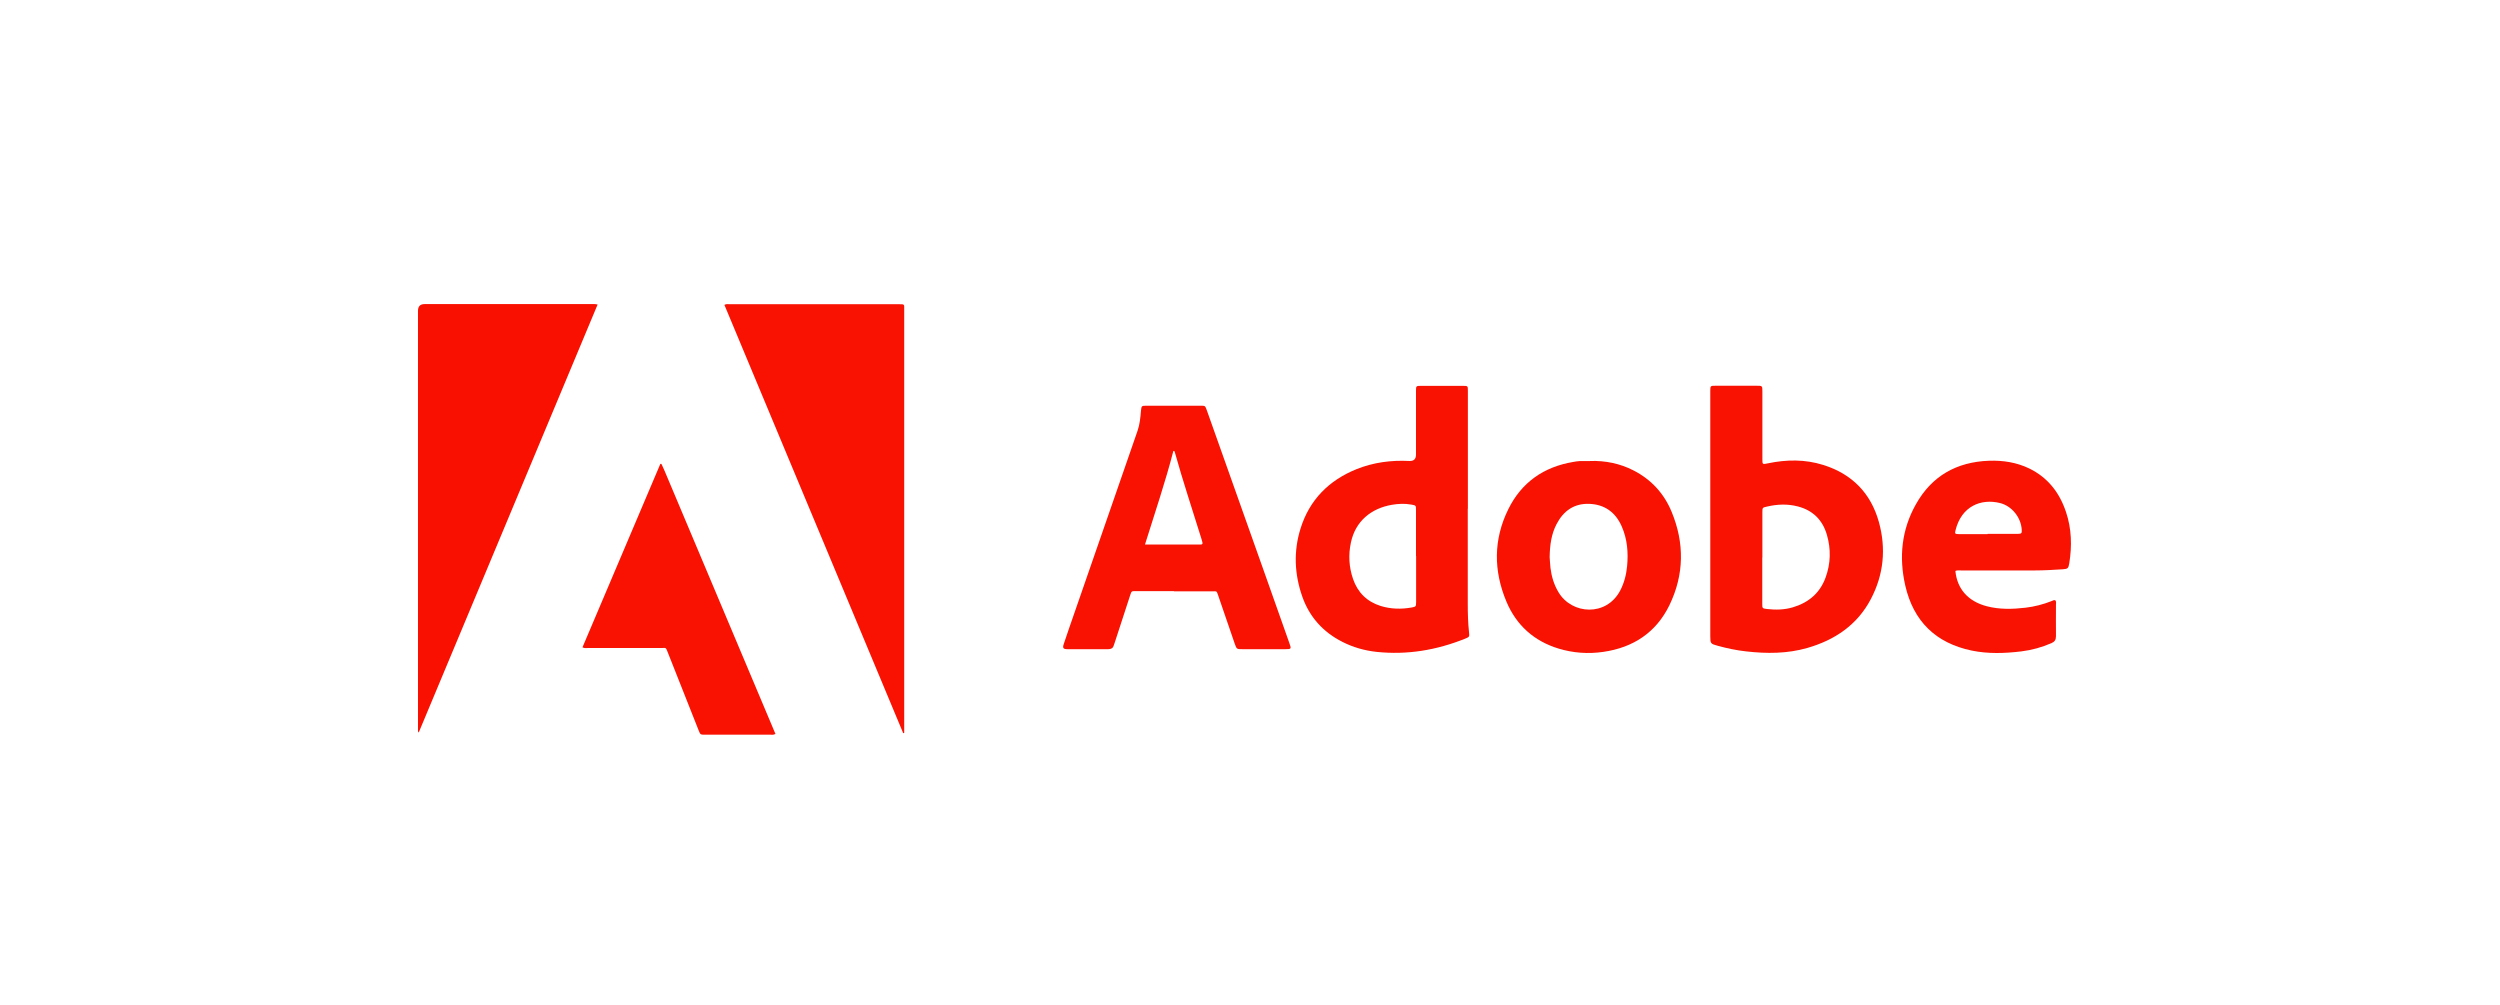 <svg viewBox="0 0 214 86" xmlns="http://www.w3.org/2000/svg"><path d="m77.31 62.75c-5.1-12.21-10.2-24.43-15.3-36.65.16-.1.31-.06.44-.06h14.5c.5 0 .45 0 .45.45v35.64.61s-.06.01-.08.02z" fill="#f91102"/><path d="m51.15 26.08c-5.11 12.22-10.2 24.41-15.31 36.63-.08-.1-.06-.2-.06-.29 0-.14 0-.29 0-.44 0-11.79 0-23.58 0-35.37q0-.58.56-.58h14.28c.16 0 .32-.02.54.04z" fill="#f91001"/><g fill="#f91102"><path d="m146.4 44.02c0-3.44 0-6.87 0-10.31 0-.09 0-.17 0-.26 0-.42.02-.43.45-.43h3.53c.47 0 .48 0 .48.49v5.79c0 .47 0 .46.48.36 1.59-.33 3.17-.35 4.73.14 2.46.77 4.07 2.41 4.76 4.88.63 2.27.42 4.49-.68 6.59-1.16 2.22-3.09 3.52-5.46 4.2-1.72.49-3.46.49-5.22.29-.82-.09-1.63-.26-2.43-.48-.62-.17-.64-.19-.64-.83 0-3.48 0-6.96 0-10.44zm4.45 3.7v3.96c0 .39 0 .4.4.45.76.09 1.51.07 2.24-.15 1.33-.4 2.3-1.22 2.78-2.54.44-1.2.47-2.44.11-3.67-.37-1.26-1.2-2.09-2.49-2.42-.88-.23-1.75-.19-2.62.01-.41.09-.41.09-.41.5v3.87z"/><path d="m125.64 43.53v8.14c0 .83.02 1.65.11 2.47.04.36.03.38-.31.52-2.45.99-4.98 1.42-7.62 1.14-1.01-.11-1.99-.39-2.9-.85-1.66-.84-2.82-2.12-3.44-3.87-.68-1.93-.76-3.9-.15-5.85.77-2.45 2.42-4.11 4.79-5.07 1.45-.58 2.96-.78 4.52-.7q.57.03.57-.55c0-1.74 0-3.48 0-5.22 0-.09 0-.17 0-.26 0-.38.02-.4.39-.4h.09 3.53c.43 0 .43 0 .43.43v6.57 3.52zm-4.43 4.05c0-1.3 0-2.61 0-3.91 0-.41 0-.41-.42-.48-.55-.1-1.1-.07-1.64.02-1.81.31-3.13 1.43-3.51 3.22-.23 1.06-.17 2.11.18 3.13.4 1.16 1.19 1.94 2.36 2.31.87.27 1.77.29 2.67.13.36-.07.36-.08.37-.45 0-1.32 0-2.64 0-3.96z"/><path d="m100.51 50.6c-1.1 0-2.21 0-3.31 0-.34 0-.34 0-.45.33-.44 1.35-.88 2.7-1.32 4.05-.03.1-.06.19-.1.29-.07.23-.24.3-.47.3-.78 0-1.57 0-2.35 0-.38 0-.75 0-1.13 0-.37 0-.44-.1-.32-.45.3-.91.62-1.81.93-2.71 1.79-5.17 3.58-10.35 5.38-15.52.2-.57.25-1.16.3-1.75.04-.39.06-.41.45-.41h4.66c.38 0 .38 0 .52.38 1.7 4.79 3.4 9.58 5.1 14.37.66 1.86 1.32 3.71 1.97 5.57.18.5.17.52-.35.52-1.22 0-2.44 0-3.66 0-.49 0-.5 0-.66-.45-.47-1.37-.94-2.74-1.41-4.11-.16-.46-.11-.39-.54-.39-1.09 0-2.18 0-3.26 0zm-.07-12c-.69 2.68-1.59 5.31-2.43 8.01h.51 3.92c.55 0 .58.08.39-.53-.76-2.45-1.57-4.88-2.26-7.35-.01-.05 0-.12-.13-.13z"/><path d="m136.1 39.46c1.31-.04 2.56.21 3.73.81 1.52.78 2.61 1.97 3.26 3.54 1.11 2.68 1.08 5.38-.19 8-1.14 2.34-3.1 3.62-5.65 3.99-1.29.19-2.58.1-3.83-.28-2.11-.64-3.62-2-4.47-4.02-1.11-2.64-1.12-5.32.16-7.91 1.13-2.3 3.04-3.63 5.57-4.05.17-.03.34-.06.52-.07.3-.01.61 0 .91 0zm-3.45 8.23c.02.23.03.57.07.92.09.74.3 1.44.69 2.09 1.14 1.91 4.1 2.1 5.28-.15.34-.65.52-1.35.59-2.08.11-1.17.02-2.32-.46-3.41-.53-1.21-1.47-1.89-2.8-1.93-1.3-.04-2.2.62-2.78 1.74-.44.84-.57 1.76-.59 2.81z"/><path d="m167.38 48.87c.15 1.55 1.09 2.6 2.67 3.02 1.1.29 2.21.26 3.33.13.78-.09 1.54-.29 2.27-.58.09-.04.18-.1.29-.05.09.11.05.25.05.37 0 .9-.01 1.8 0 2.7 0 .31-.11.47-.38.59-.83.36-1.69.6-2.59.71-1.42.17-2.84.22-4.24-.07-3.08-.64-4.99-2.51-5.69-5.57-.55-2.42-.32-4.77.91-6.95 1.36-2.43 3.49-3.63 6.26-3.73 1.21-.04 2.37.14 3.46.67 1.59.78 2.58 2.07 3.13 3.72.48 1.43.52 2.9.28 4.38-.07.43-.12.49-.55.52-.8.05-1.59.1-2.39.1-2.1.01-4.21 0-6.31 0-.16 0-.32-.03-.5.04zm2.76-3.15s0-.01 0-.02h2.56c.35 0 .38-.05.36-.37-.07-1.05-.85-2.02-1.86-2.27-1.62-.4-3.3.26-3.81 2.34-.07.28-.04.32.27.32z"/><path d="m66.37 62.83c-.17.09-.29.06-.4.06-1.87 0-3.74 0-5.61 0-.41 0-.41 0-.56-.38-.88-2.22-1.76-4.44-2.64-6.67-.18-.46-.14-.37-.56-.37-2.09 0-4.18 0-6.27 0-.14 0-.29.04-.47-.06 2.22-5.24 4.44-10.47 6.67-15.71.05.06-.01 0 .05 0 .01 0 .03 0 .04.02.09.2.19.39.27.59 3.16 7.5 6.32 15 9.49 22.52z"/></g></svg>